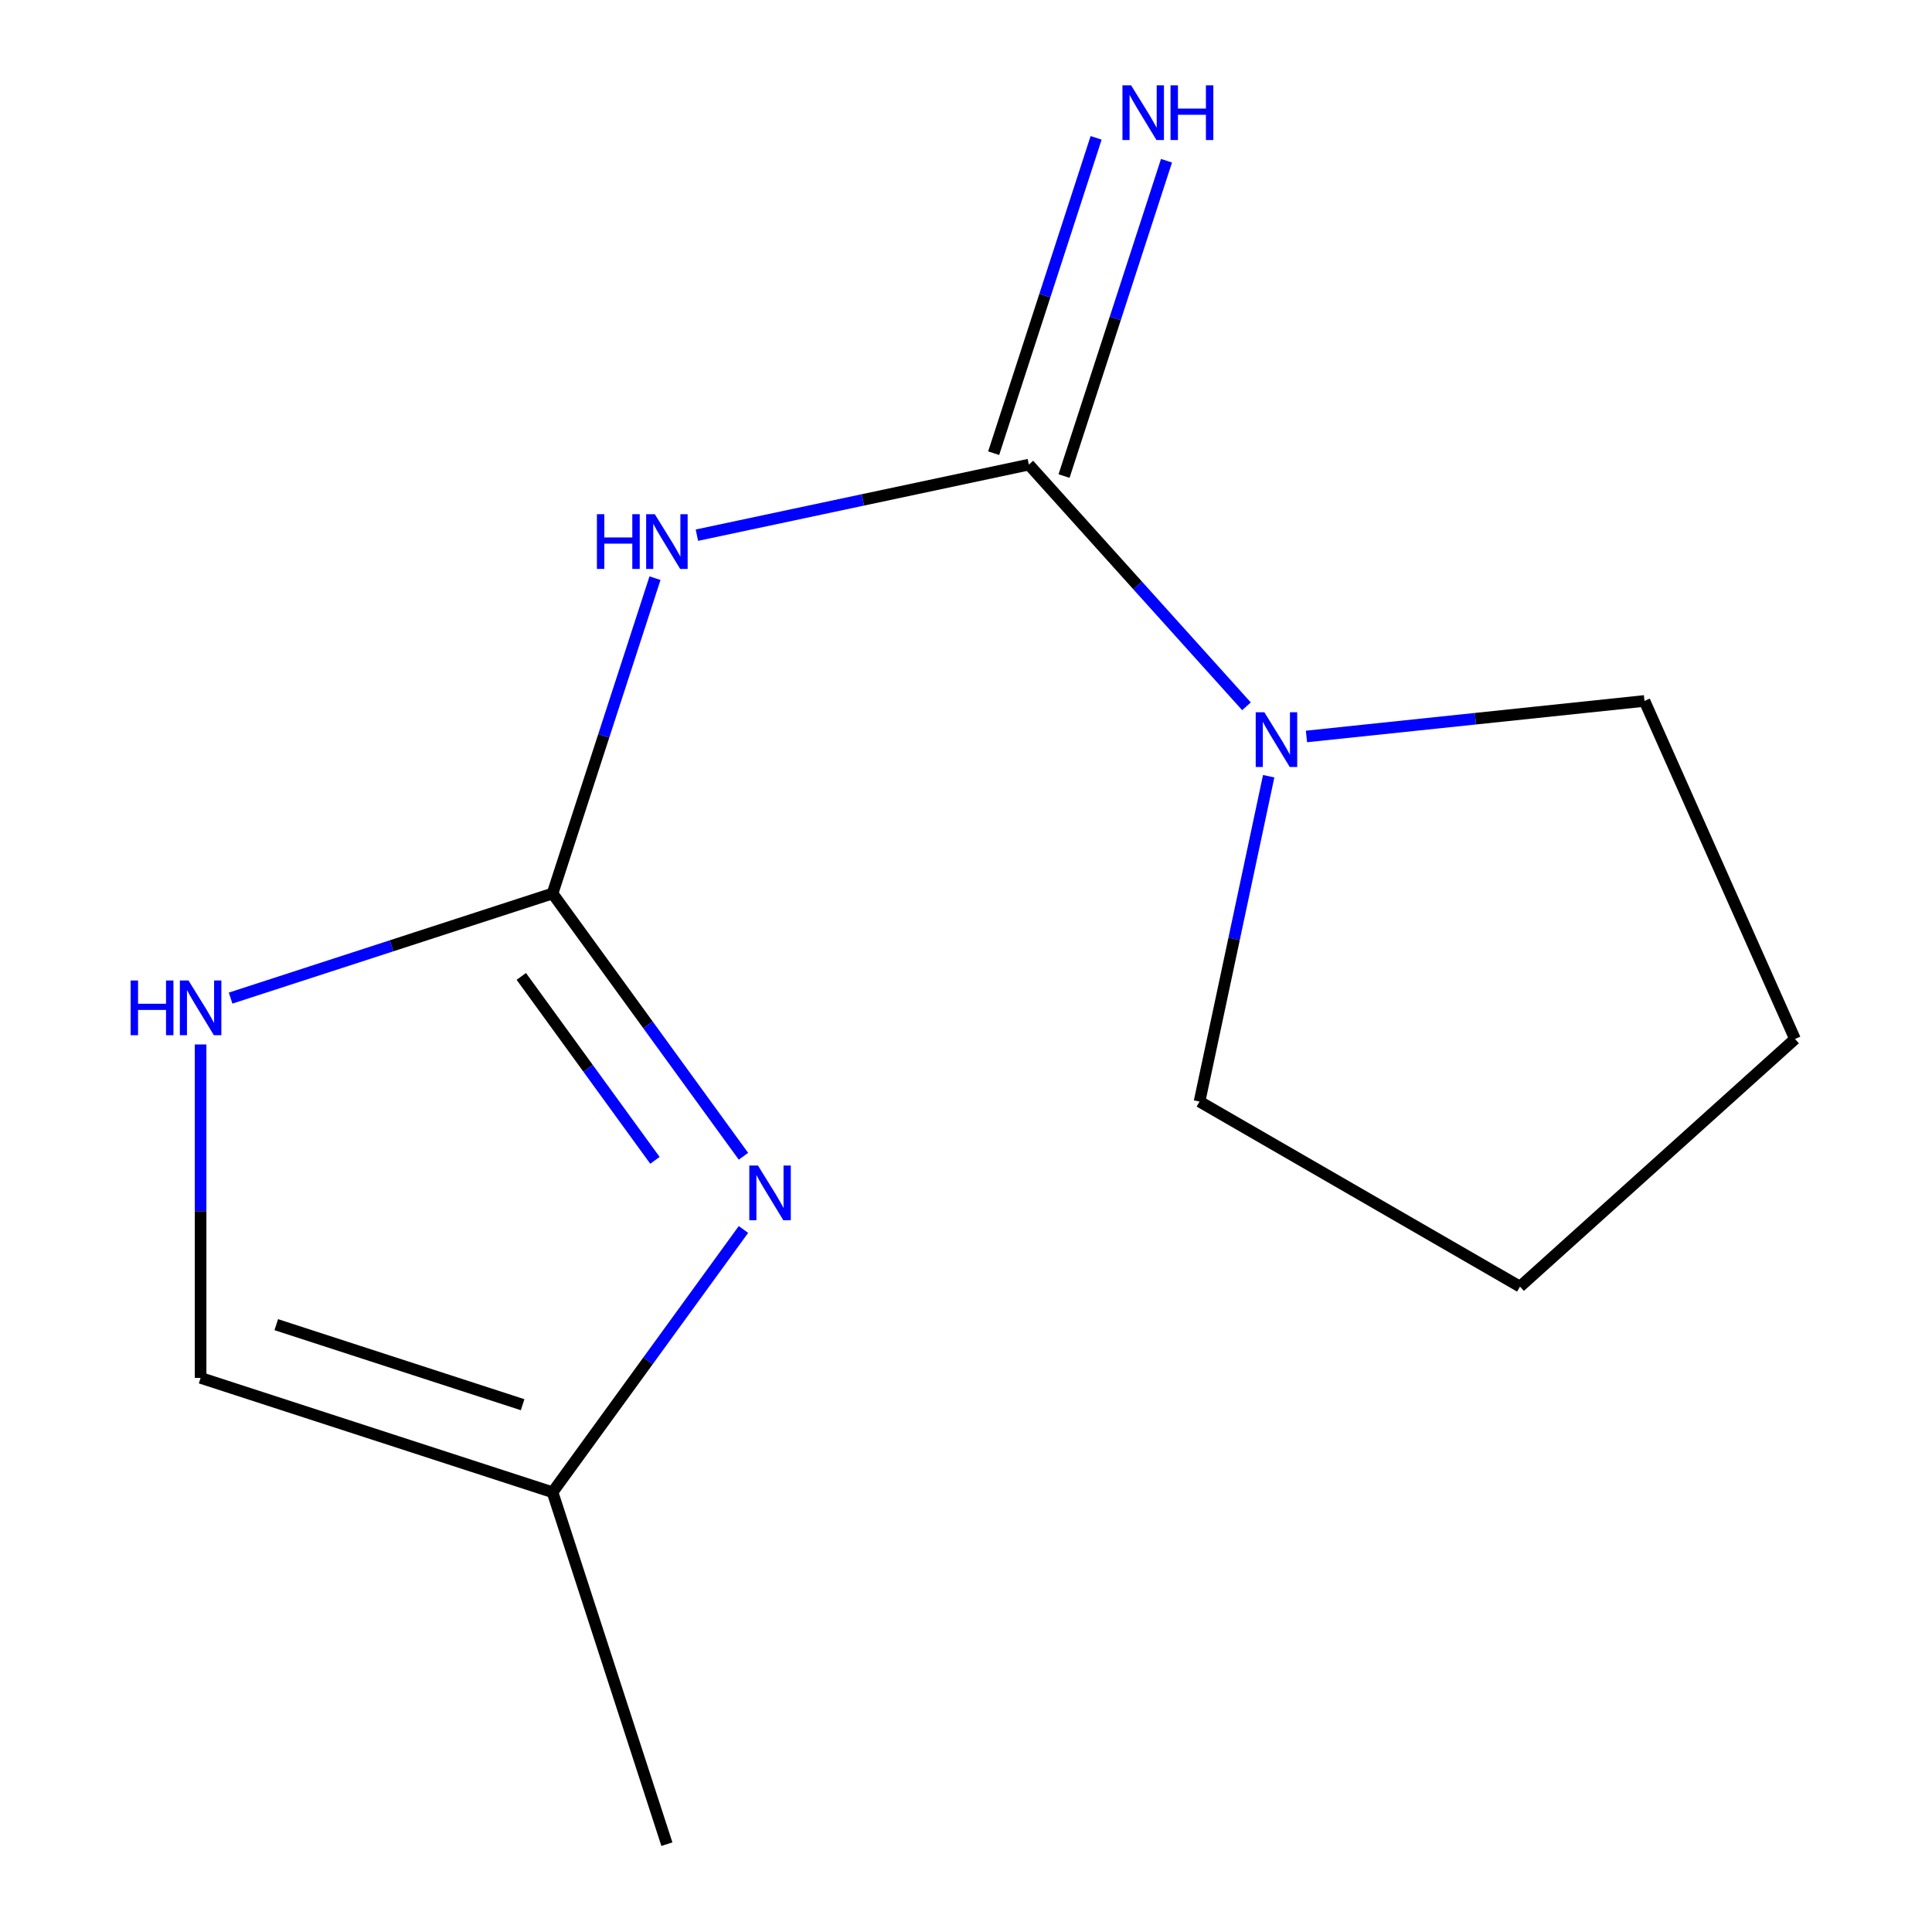 <?xml version='1.0' encoding='iso-8859-1'?>
<svg version='1.1' baseProfile='full'
              xmlns='http://www.w3.org/2000/svg'
                      xmlns:rdkit='http://www.rdkit.org/xml'
                      xmlns:xlink='http://www.w3.org/1999/xlink'
                  xml:space='preserve'
width='1000px' height='1000px' viewBox='0 0 1000 1000'>
<!-- END OF HEADER -->
<rect style='opacity:1.0;fill:#FFFFFF;stroke:none' width='1000' height='1000' x='0' y='0'> </rect>
<path class='bond-1' d='M 285.995,462.471 L 312.51,380.864' style='fill:none;fill-rule:evenodd;stroke:#000000;stroke-width:6px;stroke-linecap:butt;stroke-linejoin:miter;stroke-opacity:1' />
<path class='bond-1' d='M 312.51,380.864 L 339.026,299.258' style='fill:none;fill-rule:evenodd;stroke:#0000FF;stroke-width:6px;stroke-linecap:butt;stroke-linejoin:miter;stroke-opacity:1' />
<path class='bond-2' d='M 285.995,462.471 L 335.402,530.475' style='fill:none;fill-rule:evenodd;stroke:#000000;stroke-width:6px;stroke-linecap:butt;stroke-linejoin:miter;stroke-opacity:1' />
<path class='bond-2' d='M 335.402,530.475 L 384.81,598.479' style='fill:none;fill-rule:evenodd;stroke:#0000FF;stroke-width:6px;stroke-linecap:butt;stroke-linejoin:miter;stroke-opacity:1' />
<path class='bond-2' d='M 269.826,505.389 L 304.411,552.992' style='fill:none;fill-rule:evenodd;stroke:#000000;stroke-width:6px;stroke-linecap:butt;stroke-linejoin:miter;stroke-opacity:1' />
<path class='bond-2' d='M 304.411,552.992 L 338.996,600.594' style='fill:none;fill-rule:evenodd;stroke:#0000FF;stroke-width:6px;stroke-linecap:butt;stroke-linejoin:miter;stroke-opacity:1' />
<path class='bond-4' d='M 285.995,462.471 L 202.678,489.542' style='fill:none;fill-rule:evenodd;stroke:#000000;stroke-width:6px;stroke-linecap:butt;stroke-linejoin:miter;stroke-opacity:1' />
<path class='bond-4' d='M 202.678,489.542 L 119.361,516.614' style='fill:none;fill-rule:evenodd;stroke:#0000FF;stroke-width:6px;stroke-linecap:butt;stroke-linejoin:miter;stroke-opacity:1' />
<path class='bond-0' d='M 532.533,240.487 L 446.622,258.748' style='fill:none;fill-rule:evenodd;stroke:#000000;stroke-width:6px;stroke-linecap:butt;stroke-linejoin:miter;stroke-opacity:1' />
<path class='bond-0' d='M 446.622,258.748 L 360.711,277.009' style='fill:none;fill-rule:evenodd;stroke:#0000FF;stroke-width:6px;stroke-linecap:butt;stroke-linejoin:miter;stroke-opacity:1' />
<path class='bond-3' d='M 532.533,240.487 L 588.851,303.033' style='fill:none;fill-rule:evenodd;stroke:#000000;stroke-width:6px;stroke-linecap:butt;stroke-linejoin:miter;stroke-opacity:1' />
<path class='bond-3' d='M 588.851,303.033 L 645.168,365.58' style='fill:none;fill-rule:evenodd;stroke:#0000FF;stroke-width:6px;stroke-linecap:butt;stroke-linejoin:miter;stroke-opacity:1' />
<path class='bond-7' d='M 550.75,246.405 L 577.265,164.799' style='fill:none;fill-rule:evenodd;stroke:#000000;stroke-width:6px;stroke-linecap:butt;stroke-linejoin:miter;stroke-opacity:1' />
<path class='bond-7' d='M 577.265,164.799 L 603.781,83.192' style='fill:none;fill-rule:evenodd;stroke:#0000FF;stroke-width:6px;stroke-linecap:butt;stroke-linejoin:miter;stroke-opacity:1' />
<path class='bond-7' d='M 514.317,234.568 L 540.833,152.961' style='fill:none;fill-rule:evenodd;stroke:#000000;stroke-width:6px;stroke-linecap:butt;stroke-linejoin:miter;stroke-opacity:1' />
<path class='bond-7' d='M 540.833,152.961 L 567.348,71.354' style='fill:none;fill-rule:evenodd;stroke:#0000FF;stroke-width:6px;stroke-linecap:butt;stroke-linejoin:miter;stroke-opacity:1' />
<path class='bond-5' d='M 384.81,636.376 L 335.402,704.38' style='fill:none;fill-rule:evenodd;stroke:#0000FF;stroke-width:6px;stroke-linecap:butt;stroke-linejoin:miter;stroke-opacity:1' />
<path class='bond-5' d='M 335.402,704.38 L 285.995,772.384' style='fill:none;fill-rule:evenodd;stroke:#000000;stroke-width:6px;stroke-linecap:butt;stroke-linejoin:miter;stroke-opacity:1' />
<path class='bond-8' d='M 676.225,381.194 L 763.704,371.999' style='fill:none;fill-rule:evenodd;stroke:#0000FF;stroke-width:6px;stroke-linecap:butt;stroke-linejoin:miter;stroke-opacity:1' />
<path class='bond-8' d='M 763.704,371.999 L 851.183,362.805' style='fill:none;fill-rule:evenodd;stroke:#000000;stroke-width:6px;stroke-linecap:butt;stroke-linejoin:miter;stroke-opacity:1' />
<path class='bond-9' d='M 656.669,401.774 L 638.771,485.976' style='fill:none;fill-rule:evenodd;stroke:#0000FF;stroke-width:6px;stroke-linecap:butt;stroke-linejoin:miter;stroke-opacity:1' />
<path class='bond-9' d='M 638.771,485.976 L 620.874,570.177' style='fill:none;fill-rule:evenodd;stroke:#000000;stroke-width:6px;stroke-linecap:butt;stroke-linejoin:miter;stroke-opacity:1' />
<path class='bond-6' d='M 103.833,540.608 L 103.833,626.902' style='fill:none;fill-rule:evenodd;stroke:#0000FF;stroke-width:6px;stroke-linecap:butt;stroke-linejoin:miter;stroke-opacity:1' />
<path class='bond-6' d='M 103.833,626.902 L 103.833,713.196' style='fill:none;fill-rule:evenodd;stroke:#000000;stroke-width:6px;stroke-linecap:butt;stroke-linejoin:miter;stroke-opacity:1' />
<path class='bond-10' d='M 285.995,772.384 L 345.183,954.545' style='fill:none;fill-rule:evenodd;stroke:#000000;stroke-width:6px;stroke-linecap:butt;stroke-linejoin:miter;stroke-opacity:1' />
<path class='bond-13' d='M 285.995,772.384 L 103.833,713.196' style='fill:none;fill-rule:evenodd;stroke:#000000;stroke-width:6px;stroke-linecap:butt;stroke-linejoin:miter;stroke-opacity:1' />
<path class='bond-13' d='M 270.508,727.073 L 142.994,685.641' style='fill:none;fill-rule:evenodd;stroke:#000000;stroke-width:6px;stroke-linecap:butt;stroke-linejoin:miter;stroke-opacity:1' />
<path class='bond-12' d='M 851.183,362.805 L 929.088,537.782' style='fill:none;fill-rule:evenodd;stroke:#000000;stroke-width:6px;stroke-linecap:butt;stroke-linejoin:miter;stroke-opacity:1' />
<path class='bond-11' d='M 620.874,570.177 L 786.749,665.945' style='fill:none;fill-rule:evenodd;stroke:#000000;stroke-width:6px;stroke-linecap:butt;stroke-linejoin:miter;stroke-opacity:1' />
<path class='bond-14' d='M 786.749,665.945 L 929.088,537.782' style='fill:none;fill-rule:evenodd;stroke:#000000;stroke-width:6px;stroke-linecap:butt;stroke-linejoin:miter;stroke-opacity:1' />
<path  class='atom-2' d='M 308.963 266.149
L 312.803 266.149
L 312.803 278.189
L 327.283 278.189
L 327.283 266.149
L 331.123 266.149
L 331.123 294.469
L 327.283 294.469
L 327.283 281.389
L 312.803 281.389
L 312.803 294.469
L 308.963 294.469
L 308.963 266.149
' fill='#0000FF'/>
<path  class='atom-2' d='M 338.923 266.149
L 348.203 281.149
Q 349.123 282.629, 350.603 285.309
Q 352.083 287.989, 352.163 288.149
L 352.163 266.149
L 355.923 266.149
L 355.923 294.469
L 352.043 294.469
L 342.083 278.069
Q 340.923 276.149, 339.683 273.949
Q 338.483 271.749, 338.123 271.069
L 338.123 294.469
L 334.443 294.469
L 334.443 266.149
L 338.923 266.149
' fill='#0000FF'/>
<path  class='atom-3' d='M 392.317 603.267
L 401.597 618.267
Q 402.517 619.747, 403.997 622.427
Q 405.477 625.107, 405.557 625.267
L 405.557 603.267
L 409.317 603.267
L 409.317 631.587
L 405.437 631.587
L 395.477 615.187
Q 394.317 613.267, 393.077 611.067
Q 391.877 608.867, 391.517 608.187
L 391.517 631.587
L 387.837 631.587
L 387.837 603.267
L 392.317 603.267
' fill='#0000FF'/>
<path  class='atom-4' d='M 654.436 368.666
L 663.716 383.666
Q 664.636 385.146, 666.116 387.826
Q 667.596 390.506, 667.676 390.666
L 667.676 368.666
L 671.436 368.666
L 671.436 396.986
L 667.556 396.986
L 657.596 380.586
Q 656.436 378.666, 655.196 376.466
Q 653.996 374.266, 653.636 373.586
L 653.636 396.986
L 649.956 396.986
L 649.956 368.666
L 654.436 368.666
' fill='#0000FF'/>
<path  class='atom-5' d='M 67.613 507.499
L 71.453 507.499
L 71.453 519.539
L 85.933 519.539
L 85.933 507.499
L 89.773 507.499
L 89.773 535.819
L 85.933 535.819
L 85.933 522.739
L 71.453 522.739
L 71.453 535.819
L 67.613 535.819
L 67.613 507.499
' fill='#0000FF'/>
<path  class='atom-5' d='M 97.573 507.499
L 106.853 522.499
Q 107.773 523.979, 109.253 526.659
Q 110.733 529.339, 110.813 529.499
L 110.813 507.499
L 114.573 507.499
L 114.573 535.819
L 110.693 535.819
L 100.733 519.419
Q 99.573 517.499, 98.333 515.299
Q 97.133 513.099, 96.773 512.419
L 96.773 535.819
L 93.093 535.819
L 93.093 507.499
L 97.573 507.499
' fill='#0000FF'/>
<path  class='atom-8' d='M 585.461 44.165
L 594.741 59.165
Q 595.661 60.645, 597.141 63.325
Q 598.621 66.005, 598.701 66.165
L 598.701 44.165
L 602.461 44.165
L 602.461 72.485
L 598.581 72.485
L 588.621 56.085
Q 587.461 54.165, 586.221 51.965
Q 585.021 49.765, 584.661 49.085
L 584.661 72.485
L 580.981 72.485
L 580.981 44.165
L 585.461 44.165
' fill='#0000FF'/>
<path  class='atom-8' d='M 605.861 44.165
L 609.701 44.165
L 609.701 56.205
L 624.181 56.205
L 624.181 44.165
L 628.021 44.165
L 628.021 72.485
L 624.181 72.485
L 624.181 59.405
L 609.701 59.405
L 609.701 72.485
L 605.861 72.485
L 605.861 44.165
' fill='#0000FF'/>
</svg>
